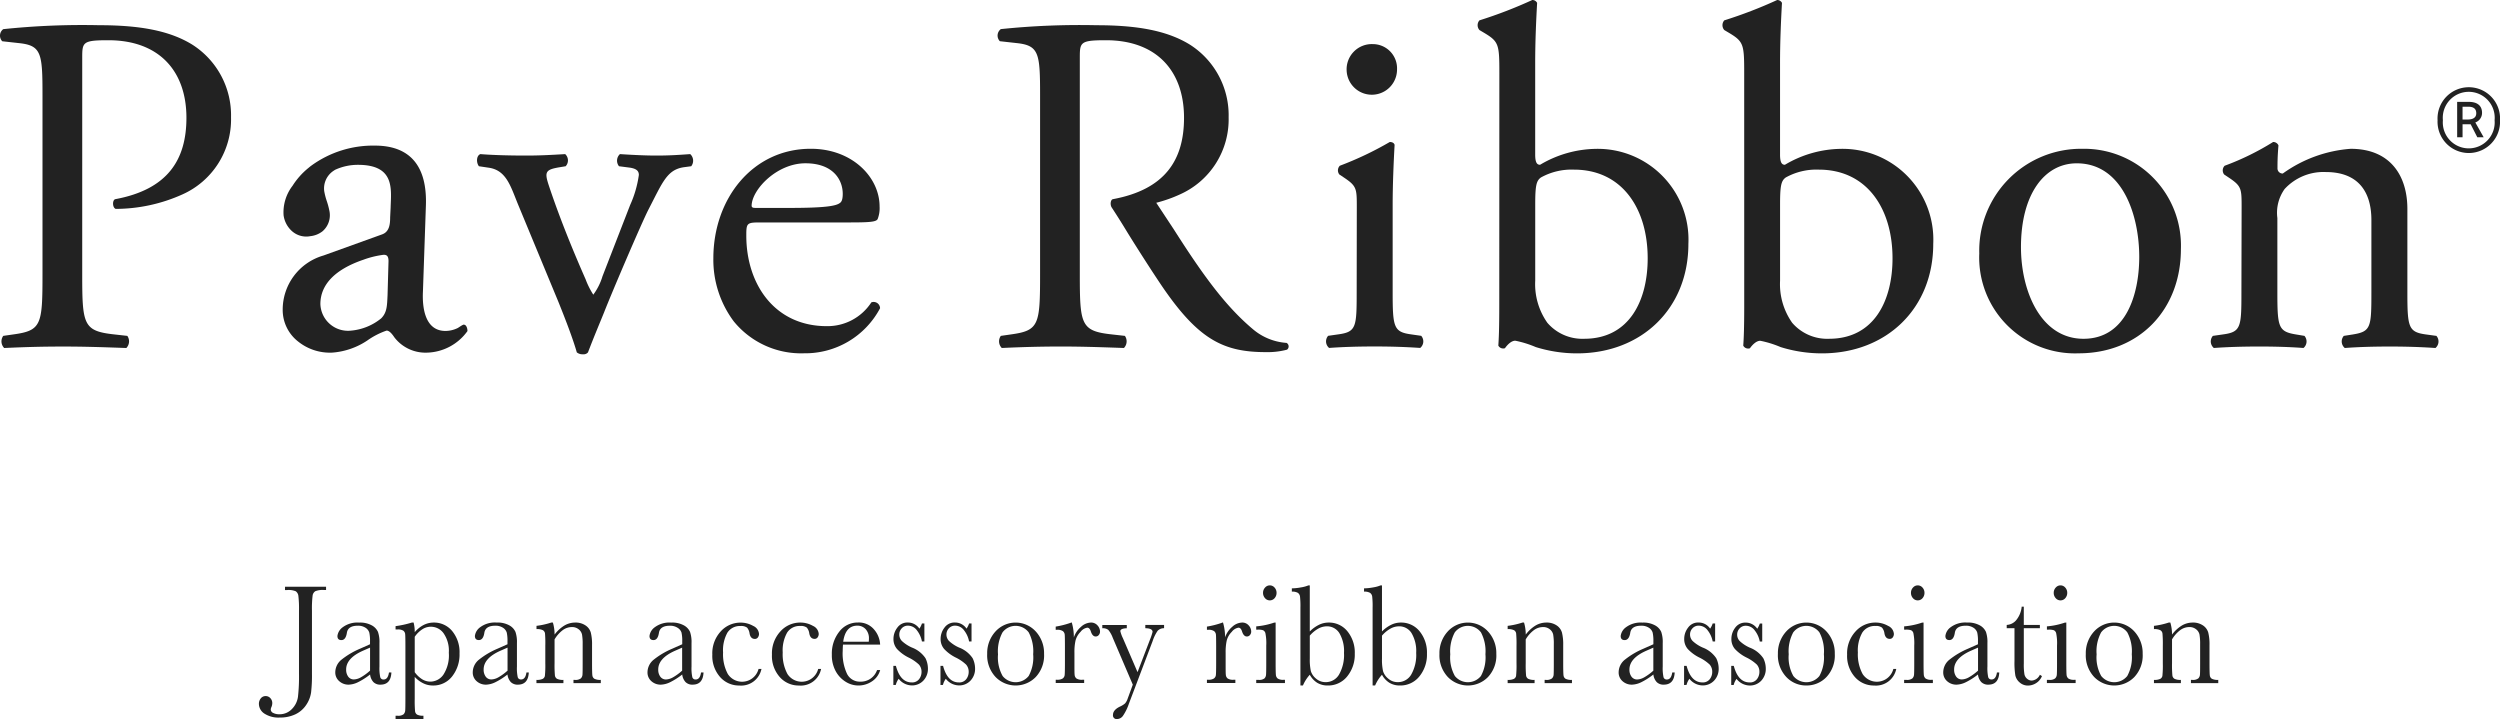 <svg xmlns="http://www.w3.org/2000/svg" xmlns:xlink="http://www.w3.org/1999/xlink" width="204.193" height="58.726" viewBox="0 0 204.193 58.726"><defs><clipPath id="a"><rect width="204.193" height="58.726" fill="#222"/></clipPath></defs><g clip-path="url(#a)"><path d="M27.509,11.853c-.594-1.464-.95-2.732-2.376-2.93l-.791-.118c-.238-.317-.2-.871.119-.991.989.081,2.374.119,3.721.119,1.07,0,1.86-.039,3.207-.119a.7.7,0,0,1,.039.991l-.475.079c-1.227.2-1.266.4-.871,1.583.912,2.732,2.06,5.5,2.97,7.561a6.546,6.546,0,0,0,.633,1.268,4.888,4.888,0,0,0,.752-1.506l2.257-5.818a8.9,8.9,0,0,0,.712-2.455c0-.356-.237-.514-.712-.594l-.91-.118a.727.727,0,0,1,.077-.991q1.841.121,2.97.119c.989,0,1.662-.039,2.771-.119a.732.732,0,0,1,.081.991l-.594.079c-1.385.2-1.743,1.227-2.891,3.444-.554,1.07-3.007,6.809-3.64,8.432-.4.987-.792,1.9-1.306,3.246a.46.46,0,0,1-.4.158.73.73,0,0,1-.515-.158c-.316-1.108-.91-2.653-1.5-4.117Z" transform="translate(14.774 4.773)" fill="#222"/><path d="M39.933,13.561c-1.031,0-1.07.079-1.07,1.07,0,4,2.336,7.4,6.57,7.4a4.266,4.266,0,0,0,3.642-1.941.525.525,0,0,1,.714.477,6.919,6.919,0,0,1-6.216,3.681,7.092,7.092,0,0,1-5.739-2.613,8.408,8.408,0,0,1-1.662-5.146c0-4.869,3.207-8.946,7.957-8.946,3.4,0,5.62,2.336,5.62,4.712a2.442,2.442,0,0,1-.158,1.028c-.119.238-.673.277-2.336.277Zm2.453-1.187c2.93,0,3.8-.158,4.117-.4.119-.079.237-.237.237-.752,0-1.108-.752-2.493-3.048-2.493-2.336,0-4.354,2.137-4.394,3.444,0,.081,0,.2.277.2Z" transform="translate(22.093 4.608)" fill="#222"/><path d="M69.75,15.576c0-1.543,0-1.741-1.068-2.453l-.358-.238a.543.543,0,0,1,.04-.714,27.126,27.126,0,0,0,4.078-1.939c.2,0,.356.079.395.238-.079,1.385-.158,3.286-.158,4.908V22.5c0,2.849.079,3.246,1.5,3.444l.831.119a.691.691,0,0,1-.081.989c-1.187-.079-2.336-.119-3.719-.119-1.426,0-2.614.04-3.722.119a.692.692,0,0,1-.079-.989l.831-.119c1.464-.2,1.5-.594,1.5-3.444ZM73.036,4.295a2.059,2.059,0,0,1-4.117.079,2.058,2.058,0,0,1,2.137-2.137,1.979,1.979,0,0,1,1.98,2.059" transform="translate(41.07 1.366)" fill="#222"/><path d="M76.7,5.978c0-2.336-.039-2.574-1.226-3.286l-.4-.238a.6.6,0,0,1,0-.791A36.636,36.636,0,0,0,79.39,0a.434.434,0,0,1,.395.237c-.079,1.385-.158,3.167-.158,4.908v7.482c0,.673.158.831.4.831a9.151,9.151,0,0,1,4.552-1.3,7.414,7.414,0,0,1,7.561,7.759c0,5.264-3.8,8.945-9.1,8.945a11.287,11.287,0,0,1-3.365-.514A8.46,8.46,0,0,0,78,27.828c-.316,0-.633.317-.83.594-.04.04-.081.04-.159.04a.435.435,0,0,1-.395-.237c.039-.556.077-1.308.077-3.367Zm2.93,16.942a5.472,5.472,0,0,0,.991,3.444,3.768,3.768,0,0,0,3.007,1.306c3.721,0,5.187-3.167,5.187-6.57,0-4.078-2.1-7.245-6.018-7.245a5.155,5.155,0,0,0-2.692.635c-.4.275-.475.712-.475,2.255Z" transform="translate(45.763 0)" fill="#222"/><path d="M89.114,5.978c0-2.336-.039-2.574-1.226-3.286l-.4-.238a.6.6,0,0,1,0-.791A36.744,36.744,0,0,0,91.808,0,.434.434,0,0,1,92.2.237c-.079,1.385-.158,3.167-.158,4.908v7.482c0,.673.158.831.4.831a9.146,9.146,0,0,1,4.552-1.3,7.414,7.414,0,0,1,7.561,7.759c0,5.264-3.8,8.945-9.1,8.945a11.308,11.308,0,0,1-3.367-.514,8.456,8.456,0,0,0-1.662-.515c-.316,0-.633.317-.831.594-.039.04-.079.04-.158.04a.439.439,0,0,1-.4-.237c.04-.556.079-1.308.079-3.367Zm2.93,16.942a5.482,5.482,0,0,0,.989,3.444,3.772,3.772,0,0,0,3.009,1.306c3.721,0,5.187-3.167,5.187-6.57,0-4.078-2.1-7.245-6.018-7.245a5.155,5.155,0,0,0-2.692.635c-.4.275-.475.712-.475,2.255Z" transform="translate(53.347 0)" fill="#222"/><path d="M116.831,15.739c0,4.948-3.4,8.511-8.353,8.511a7.826,7.826,0,0,1-8.115-8.155,8.319,8.319,0,0,1,8.432-8.55,7.908,7.908,0,0,1,8.036,8.194m-8.511-7.007c-2.613,0-4.552,2.493-4.552,6.849,0,3.6,1.622,7.482,5.106,7.482s4.554-3.644,4.554-6.69c0-3.367-1.347-7.642-5.108-7.642" transform="translate(61.299 4.608)" fill="#222"/><path d="M114.616,12.545c0-1.543,0-1.741-1.07-2.453l-.356-.238a.543.543,0,0,1,.04-.714A21.447,21.447,0,0,0,117.188,7.2a.462.462,0,0,1,.437.277c-.079.912-.079,1.5-.079,1.86a.415.415,0,0,0,.435.437,10.85,10.85,0,0,1,5.541-2.018c3.288,0,4.633,2.255,4.633,4.908v6.809c0,2.849.079,3.246,1.5,3.444l.871.119a.693.693,0,0,1-.079.989c-1.189-.079-2.336-.119-3.723-.119-1.426,0-2.613.04-3.681.119a.693.693,0,0,1-.081-.989l.754-.119c1.464-.238,1.5-.594,1.5-3.444v-5.9c0-2.257-1.031-3.919-3.723-3.919a4.312,4.312,0,0,0-3.363,1.385,3.333,3.333,0,0,0-.594,2.376v6.057c0,2.849.079,3.205,1.5,3.444l.712.119a.692.692,0,0,1-.079.989c-1.07-.079-2.216-.119-3.6-.119-1.426,0-2.613.04-3.721.119a.692.692,0,0,1-.079-.989l.831-.119c1.466-.2,1.5-.594,1.5-3.444Z" transform="translate(68.473 4.398)" fill="#222"/><path d="M29.153,22c-.119,0-.319.159-.52.28a2.313,2.313,0,0,1-1,.24c-1.562,0-1.923-1.643-1.843-3.251l.24-6.968c.121-3.238-1.282-4.919-4.165-4.919A8.578,8.578,0,0,0,16.643,9.04c-.082.061-.158.127-.235.19a6.041,6.041,0,0,0-1.268,1.432,3.555,3.555,0,0,0-.733,2.406,2.116,2.116,0,0,0,.675,1.289,1.751,1.751,0,0,0,1.506.422,1.94,1.94,0,0,0,1-.4,1.732,1.732,0,0,0,.552-1.712,5.914,5.914,0,0,0-.2-.741,5.506,5.506,0,0,1-.213-.823,1.721,1.721,0,0,1,.749-1.654c.043-.032.09-.058.134-.089a4.431,4.431,0,0,1,1.875-.408c3.036,0,2.706,2,2.666,3.484l-.04.81c0,.6-.079,1.194-.68,1.395L17.66,16.36A4.6,4.6,0,0,0,14.335,20.8a3.262,3.262,0,0,0,1.242,2.569,4.147,4.147,0,0,0,2.8.921,5.922,5.922,0,0,0,2.883-1,6.191,6.191,0,0,1,1.562-.8c.24,0,.48.321.641.561a3.2,3.2,0,0,0,2.6,1.242,4.2,4.2,0,0,0,3.363-1.762c0-.28-.119-.52-.28-.52m-6.247-2.4c-.04.841-.04,1.4-.52,1.881a4.53,4.53,0,0,1-2.444,1,2.258,2.258,0,0,1-2.522-2.17c0-1.561,1.161-2.822,3.524-3.623a7.48,7.48,0,0,1,1.641-.4c.24,0,.4.081.4.52Z" transform="translate(8.755 4.511)" fill="#222"/><path d="M15.7,2.861c-1.86-1.148-4.315-1.583-7.6-1.583A62.074,62.074,0,0,0,.266,1.6a.66.66,0,0,0-.081.989l1.426.158c1.782.2,1.86.871,1.86,4.235V21.585c0,4.157-.079,4.633-2.376,4.948l-.83.119a.77.77,0,0,0,.077.991c1.743-.081,3.167-.119,4.831-.119,1.582,0,2.89.039,5.145.119a.775.775,0,0,0,.081-.991l-1.07-.119c-2.532-.277-2.613-.791-2.613-4.948V3.931c0-1.268.039-1.426,2.137-1.426,4.117,0,6.374,2.493,6.374,6.334,0,3.444-1.543,5.858-5.82,6.649-.237.081-.237.673.04.793a13.363,13.363,0,0,0,5.462-1.187A6.71,6.71,0,0,0,18.87,8.8,6.838,6.838,0,0,0,15.7,2.861" transform="translate(0 0.781)" fill="#222"/><path d="M74.184,27.226a4.743,4.743,0,0,1-2.732-1.108c-2.25-1.886-4.087-4.414-6.479-8.171L63.556,15.8l-.013-.019a11.274,11.274,0,0,0,1.952-.691A6.706,6.706,0,0,0,69.455,8.8a6.834,6.834,0,0,0-3.167-5.937c-1.86-1.148-4.315-1.583-7.6-1.583a62.439,62.439,0,0,0-7.838.316.66.66,0,0,0-.081.989l1.426.159c1.782.2,1.86.871,1.86,4.235V21.585c0,4.156-.079,4.633-2.376,4.948l-.83.119a.766.766,0,0,0,.079.989c1.741-.079,3.165-.119,4.829-.119,1.583,0,2.89.04,5.146.119a.775.775,0,0,0,.079-.989l-1.068-.119c-2.534-.277-2.614-.793-2.614-4.948V3.929c0-1.266.04-1.424,2.138-1.424,4.117,0,6.374,2.493,6.374,6.334,0,3.444-1.543,5.858-5.82,6.649-.2.066-.227.491-.071.7l0,0c.43.657.833,1.3,1.111,1.759.567.939,2.394,3.816,3.257,5.045,2.811,4,4.829,4.987,8.194,4.987a6.138,6.138,0,0,0,1.741-.2.331.331,0,0,0-.039-.554" transform="translate(30.896 0.781)" fill="#222"/><path d="M15.262,29.751h3.352v.267h-.18a1.612,1.612,0,0,0-.7.1.507.507,0,0,0-.219.356,8.734,8.734,0,0,0-.053,1.244v5.146a11.969,11.969,0,0,1-.071,1.521,2.422,2.422,0,0,1-.4,1.02,2.187,2.187,0,0,1-.881.765,2.9,2.9,0,0,1-1.279.266,2.1,2.1,0,0,1-1.261-.327.961.961,0,0,1-.441-.783.7.7,0,0,1,.156-.459.5.5,0,0,1,.388-.185.515.515,0,0,1,.39.168.59.59,0,0,1,.158.414.826.826,0,0,1-.064.3.613.613,0,0,0-.06.208.319.319,0,0,0,.2.29,1.083,1.083,0,0,0,.5.106,1.381,1.381,0,0,0,1.021-.422,1.749,1.749,0,0,0,.5-.994,14.568,14.568,0,0,0,.085-1.889V31.715a9,9,0,0,0-.05-1.213.541.541,0,0,0-.213-.379,1.527,1.527,0,0,0-.712-.1h-.169Z" transform="translate(8.018 18.171)" fill="#222"/><path d="M21.383,35.646h.2q-.046.993-.894.994a.783.783,0,0,1-.572-.209,1.088,1.088,0,0,1-.274-.622,5.549,5.549,0,0,1-.971.622,1.87,1.87,0,0,1-.784.209,1.123,1.123,0,0,1-.76-.28A.932.932,0,0,1,17,35.622a1.333,1.333,0,0,1,.535-1.044,6.42,6.42,0,0,1,1.477-.871l.825-.367v-.23a3.129,3.129,0,0,0-.058-.717.726.726,0,0,0-.3-.395,1.1,1.1,0,0,0-.643-.172c-.532,0-.83.193-.889.58S17.739,33,17.5,33c-.217,0-.325-.111-.325-.337a1.031,1.031,0,0,1,.43-.71,2,2,0,0,1,1.342-.382,1.973,1.973,0,0,1,1.049.234,1.151,1.151,0,0,1,.491.528,2.543,2.543,0,0,1,.121.907v1.922a3.459,3.459,0,0,0,.064.865.264.264,0,0,0,.275.192q.353,0,.437-.569M19.84,33.614l-.578.254q-1.375.611-1.374,1.533a.938.938,0,0,0,.174.591.561.561,0,0,0,.459.222,1.259,1.259,0,0,0,.58-.179,4.234,4.234,0,0,0,.739-.541Z" transform="translate(10.385 19.281)" fill="#222"/><path d="M21.388,31.568h.143a2.992,2.992,0,0,1,.092.786,2.372,2.372,0,0,1,.731-.591,1.825,1.825,0,0,1,.828-.195,1.91,1.91,0,0,1,1.5.694,2.7,2.7,0,0,1,.6,1.833,2.879,2.879,0,0,1-.6,1.865,1.939,1.939,0,0,1-1.587.749,1.744,1.744,0,0,1-.773-.179,2.336,2.336,0,0,1-.7-.525v1.806a9.52,9.52,0,0,0,.029,1.005.372.372,0,0,0,.168.271,1.03,1.03,0,0,0,.515.09v.267H20.058v-.267h.161a.708.708,0,0,0,.493-.119.489.489,0,0,0,.132-.285q.017-.164.018-.962v-4.32c0-.507-.006-.826-.018-.958a.409.409,0,0,0-.151-.3.8.8,0,0,0-.474-.1h-.161V31.86a8.131,8.131,0,0,0,1.33-.292m.235,4.054a2.194,2.194,0,0,0,.609.578,1.294,1.294,0,0,0,.678.193,1.311,1.311,0,0,0,1.049-.562,2.89,2.89,0,0,0,.448-1.794,2.489,2.489,0,0,0-.432-1.6,1.275,1.275,0,0,0-1.724-.325,2.243,2.243,0,0,0-.628.617Z" transform="translate(12.251 19.281)" fill="#222"/><path d="M28.349,35.646h.2q-.046.993-.894.994a.783.783,0,0,1-.572-.209,1.088,1.088,0,0,1-.274-.622,5.549,5.549,0,0,1-.971.622,1.87,1.87,0,0,1-.784.209,1.123,1.123,0,0,1-.76-.28.932.932,0,0,1-.321-.738,1.333,1.333,0,0,1,.535-1.044,6.42,6.42,0,0,1,1.477-.871l.825-.367v-.23a3.129,3.129,0,0,0-.058-.717.726.726,0,0,0-.3-.395,1.1,1.1,0,0,0-.643-.172c-.532,0-.83.193-.889.58s-.206.591-.446.591c-.217,0-.325-.111-.325-.337a1.031,1.031,0,0,1,.43-.71,2,2,0,0,1,1.342-.382,1.973,1.973,0,0,1,1.049.234,1.151,1.151,0,0,1,.491.528,2.543,2.543,0,0,1,.121.907v1.922a3.459,3.459,0,0,0,.064.865.264.264,0,0,0,.275.192q.353,0,.437-.569m-1.543-2.033-.578.254q-1.375.611-1.374,1.533a.938.938,0,0,0,.174.591.561.561,0,0,0,.459.222,1.259,1.259,0,0,0,.58-.179,4.234,4.234,0,0,0,.739-.541Z" transform="translate(14.64 19.281)" fill="#222"/><path d="M28.4,31.568h.143a3.437,3.437,0,0,1,.139.981,2.9,2.9,0,0,1,.8-.738,1.736,1.736,0,0,1,.878-.243,1.438,1.438,0,0,1,.854.238,1.052,1.052,0,0,1,.428.585,3.974,3.974,0,0,1,.1,1.007v1.487q0,.824.027,1.005a.37.37,0,0,0,.168.271,1.051,1.051,0,0,0,.52.089v.267H30.225v-.267h.1a.724.724,0,0,0,.5-.121.467.467,0,0,0,.134-.285q.017-.162.016-.958V33.351a4.421,4.421,0,0,0-.052-.805.753.753,0,0,0-.271-.425.84.84,0,0,0-.561-.185,1.25,1.25,0,0,0-.743.251,2.6,2.6,0,0,0-.668.757v1.941a9.565,9.565,0,0,0,.029,1.005.374.374,0,0,0,.171.271,1.066,1.066,0,0,0,.524.089v.267H27.2v-.267a1.1,1.1,0,0,0,.511-.082.356.356,0,0,0,.179-.245,8.4,8.4,0,0,0,.034-1.037V33.469A9.534,9.534,0,0,0,27.9,32.46a.368.368,0,0,0-.171-.267,1.067,1.067,0,0,0-.524-.09v-.267a6.2,6.2,0,0,0,1.2-.267" transform="translate(16.615 19.281)" fill="#222"/><path d="M37.21,35.646h.2q-.046.993-.894.994a.783.783,0,0,1-.572-.209,1.088,1.088,0,0,1-.274-.622,5.549,5.549,0,0,1-.971.622,1.87,1.87,0,0,1-.784.209,1.123,1.123,0,0,1-.76-.28.932.932,0,0,1-.321-.738,1.333,1.333,0,0,1,.535-1.044,6.42,6.42,0,0,1,1.477-.871l.825-.367v-.23a3.129,3.129,0,0,0-.058-.717A.726.726,0,0,0,35.3,32a1.1,1.1,0,0,0-.643-.172c-.532,0-.83.193-.889.58s-.206.591-.446.591c-.217,0-.325-.111-.325-.337a1.031,1.031,0,0,1,.43-.71,2,2,0,0,1,1.342-.382,1.973,1.973,0,0,1,1.049.234,1.151,1.151,0,0,1,.491.528,2.543,2.543,0,0,1,.121.907v1.922a3.46,3.46,0,0,0,.064.865.264.264,0,0,0,.275.192q.353,0,.437-.569m-1.543-2.033-.578.254q-1.375.611-1.374,1.533a.938.938,0,0,0,.174.591.561.561,0,0,0,.459.222,1.26,1.26,0,0,0,.58-.179,4.234,4.234,0,0,0,.739-.541Z" transform="translate(20.052 19.281)" fill="#222"/><path d="M39.9,35.357h.235a1.692,1.692,0,0,1-1.812,1.353,2.05,2.05,0,0,1-1.566-.693,2.593,2.593,0,0,1-.636-1.83A2.637,2.637,0,0,1,36.8,32.3a2.161,2.161,0,0,1,1.624-.728,2.056,2.056,0,0,1,1.037.271.775.775,0,0,1,.474.66.475.475,0,0,1-.087.272.289.289,0,0,1-.255.129q-.35,0-.43-.449a.932.932,0,0,0-.2-.47.8.8,0,0,0-.538-.134,1.2,1.2,0,0,0-1.071.541A2.962,2.962,0,0,0,37,34.015a3.369,3.369,0,0,0,.387,1.754,1.389,1.389,0,0,0,2.51-.412" transform="translate(22.059 19.281)" fill="#222"/><path d="M42.922,35.357h.235a1.692,1.692,0,0,1-1.812,1.353,2.05,2.05,0,0,1-1.566-.693,2.593,2.593,0,0,1-.636-1.83,2.637,2.637,0,0,1,.686-1.891,2.161,2.161,0,0,1,1.624-.728,2.056,2.056,0,0,1,1.037.271.775.775,0,0,1,.474.66.475.475,0,0,1-.087.272.289.289,0,0,1-.255.129q-.35,0-.43-.449a.932.932,0,0,0-.2-.47.8.8,0,0,0-.538-.134,1.2,1.2,0,0,0-1.071.541,2.962,2.962,0,0,0-.361,1.627,3.369,3.369,0,0,0,.387,1.754,1.389,1.389,0,0,0,2.51-.412" transform="translate(23.908 19.281)" fill="#222"/><path d="M46.125,33.37H43.087c-.014.227-.021.4-.021.511a3.921,3.921,0,0,0,.358,1.885,1.162,1.162,0,0,0,1.073.628,1.4,1.4,0,0,0,1.374-.944h.255a1.6,1.6,0,0,1-.677.926A1.96,1.96,0,0,1,43.3,36.4a2.33,2.33,0,0,1-.807-.862,2.722,2.722,0,0,1-.314-1.355,2.875,2.875,0,0,1,.607-1.872,1.878,1.878,0,0,1,1.516-.747,1.623,1.623,0,0,1,1.326.57,2.029,2.029,0,0,1,.495,1.232m-.931-.234a1.883,1.883,0,0,0,.016-.237,1.1,1.1,0,0,0-.274-.794.9.9,0,0,0-.673-.28q-.969,0-1.155,1.311Z" transform="translate(25.764 19.281)" fill="#222"/><path d="M45.3,36.668V35.105h.208q.36,1.353,1.293,1.353a.71.71,0,0,0,.6-.267.958.958,0,0,0,.2-.586A.882.882,0,0,0,47.389,35a3.409,3.409,0,0,0-.847-.577,3.263,3.263,0,0,1-.946-.7,1.231,1.231,0,0,1-.287-.831,1.5,1.5,0,0,1,.308-.9,1.006,1.006,0,0,1,.867-.428,1.127,1.127,0,0,1,.942.5,1.559,1.559,0,0,0,.208-.422h.2v1.469h-.2a2.1,2.1,0,0,0-.412-.91.907.907,0,0,0-.722-.38.668.668,0,0,0-.515.216.718.718,0,0,0-.2.5.753.753,0,0,0,.217.541,2.943,2.943,0,0,0,.813.53,2.331,2.331,0,0,1,1.108.871,1.918,1.918,0,0,1,.2.823,1.387,1.387,0,0,1-.375,1.01,1.256,1.256,0,0,1-.946.39,1.387,1.387,0,0,1-1.068-.541,1.37,1.37,0,0,0-.234.5Z" transform="translate(27.667 19.281)" fill="#222"/><path d="M47.689,36.668V35.105H47.9q.36,1.353,1.293,1.353a.71.71,0,0,0,.6-.267.958.958,0,0,0,.2-.586A.882.882,0,0,0,49.78,35a3.409,3.409,0,0,0-.847-.577,3.263,3.263,0,0,1-.946-.7,1.231,1.231,0,0,1-.287-.831,1.5,1.5,0,0,1,.308-.9,1.006,1.006,0,0,1,.867-.428,1.127,1.127,0,0,1,.942.5,1.559,1.559,0,0,0,.208-.422h.2v1.469h-.2a2.1,2.1,0,0,0-.412-.91.908.908,0,0,0-.722-.38.668.668,0,0,0-.515.216.718.718,0,0,0-.2.5.753.753,0,0,0,.217.541,2.943,2.943,0,0,0,.813.53,2.331,2.331,0,0,1,1.108.871,1.918,1.918,0,0,1,.2.823,1.387,1.387,0,0,1-.375,1.01,1.256,1.256,0,0,1-.946.39,1.387,1.387,0,0,1-1.068-.541,1.37,1.37,0,0,0-.234.5Z" transform="translate(29.127 19.281)" fill="#222"/><path d="M50.057,34.129a2.61,2.61,0,0,1,.67-1.825,2.223,2.223,0,0,1,3.305,0,2.61,2.61,0,0,1,.67,1.822,2.568,2.568,0,0,1-.681,1.891,2.289,2.289,0,0,1-3.286-.011,2.59,2.59,0,0,1-.678-1.88m.884.031a3.094,3.094,0,0,0,.377,1.775,1.367,1.367,0,0,0,2.126,0,3.144,3.144,0,0,0,.369-1.775,3.279,3.279,0,0,0-.366-1.788,1.338,1.338,0,0,0-2.138,0,3.251,3.251,0,0,0-.369,1.791" transform="translate(30.574 19.282)" fill="#222"/><path d="M55.012,32.783a1.953,1.953,0,0,1,.585-.865,1.24,1.24,0,0,1,.8-.35.688.688,0,0,1,.554.24.751.751,0,0,1,.2.486.429.429,0,0,1-.1.29.321.321,0,0,1-.255.122c-.177,0-.312-.143-.4-.428-.066-.195-.159-.292-.288-.292a.857.857,0,0,0-.546.34,1.551,1.551,0,0,0-.411.706,4.339,4.339,0,0,0-.09,1v.849c0,.507,0,.826.016.958a.419.419,0,0,0,.155.3.8.8,0,0,0,.472.1h.151v.267H53.532v-.267h.111a.808.808,0,0,0,.454-.1.4.4,0,0,0,.164-.269c.016-.116.024-.451.024-1v-1.34q0-.768-.016-.963a.423.423,0,0,0-.153-.3.781.781,0,0,0-.474-.108h-.111v-.261a7.028,7.028,0,0,0,1.31-.343,4.218,4.218,0,0,1,.171,1.215" transform="translate(32.696 19.281)" fill="#222"/><path d="M58.772,35.545,59.784,32.9A4.886,4.886,0,0,0,60,32.257c0-.193-.2-.295-.593-.3v-.267h1.533v.267a.708.708,0,0,0-.522.206,3.19,3.19,0,0,0-.409.834L58.07,38.112a4.038,4.038,0,0,1-.488,1,.61.61,0,0,1-.469.264.3.3,0,0,1-.346-.343c0-.263.184-.486.554-.668a1.713,1.713,0,0,0,.432-.266,1.144,1.144,0,0,0,.216-.4l.416-1.132-1.64-3.834a2.17,2.17,0,0,0-.361-.639.718.718,0,0,0-.49-.134v-.267h2v.267c-.351.011-.527.092-.527.238a2.659,2.659,0,0,0,.208.569Z" transform="translate(34.139 19.354)" fill="#222"/><path d="M62.679,32.783a1.953,1.953,0,0,1,.585-.865,1.24,1.24,0,0,1,.8-.35.682.682,0,0,1,.552.24.743.743,0,0,1,.2.486.428.428,0,0,1-.1.29.321.321,0,0,1-.254.122c-.177,0-.312-.143-.4-.428-.064-.195-.158-.292-.287-.292a.857.857,0,0,0-.546.34,1.551,1.551,0,0,0-.411.706,4.339,4.339,0,0,0-.09,1v.849c0,.507,0,.826.016.958a.419.419,0,0,0,.155.3.8.8,0,0,0,.472.1h.151v.267H61.2v-.267h.111a.808.808,0,0,0,.454-.1.4.4,0,0,0,.164-.269c.016-.116.024-.451.024-1v-1.34q0-.768-.016-.963a.423.423,0,0,0-.153-.3.781.781,0,0,0-.474-.108H61.2v-.261a7.028,7.028,0,0,0,1.31-.343,4.219,4.219,0,0,1,.171,1.215" transform="translate(37.379 19.281)" fill="#222"/><path d="M65.285,32.72v3.315c0,.509.008.828.021.96a.431.431,0,0,0,.155.3.8.8,0,0,0,.474.1h.111v.267H63.7V37.4h.182a.7.7,0,0,0,.491-.119A.472.472,0,0,0,64.5,37c.013-.111.019-.43.019-.963V34.6a4.1,4.1,0,0,0-.072-1.023.368.368,0,0,0-.192-.232,1.3,1.3,0,0,0-.417-.047H63.7v-.267a6,6,0,0,0,1.469-.308Zm-1.028-2.427a.616.616,0,0,1,.164-.43.51.51,0,0,1,.778,0,.628.628,0,0,1,.161.43.644.644,0,0,1-.161.437.513.513,0,0,1-.778,0,.632.632,0,0,1-.164-.437" transform="translate(38.905 18.129)" fill="#222"/><path d="M66.414,37.86h-.208V31.494a6.842,6.842,0,0,0-.034-.9.441.441,0,0,0-.174-.3.9.9,0,0,0-.493-.1v-.267a4.365,4.365,0,0,0,.755-.081,2.554,2.554,0,0,0,.6-.164h.111v3.764a2.764,2.764,0,0,1,.755-.546,1.794,1.794,0,0,1,.776-.18,1.928,1.928,0,0,1,1.543.714,2.738,2.738,0,0,1,.6,1.825,2.811,2.811,0,0,1-.617,1.857,1.983,1.983,0,0,1-1.6.744,1.619,1.619,0,0,1-.847-.219,1.741,1.741,0,0,1-.609-.659,3.086,3.086,0,0,0-.561.878m.561-4.07v1.864a4.355,4.355,0,0,0,.087,1.037,1.288,1.288,0,0,0,.422.607,1.161,1.161,0,0,0,.784.288,1.252,1.252,0,0,0,1.092-.614,3.221,3.221,0,0,0,.408-1.772,2.872,2.872,0,0,0-.38-1.619,1.176,1.176,0,0,0-1.015-.554,1.454,1.454,0,0,0-.709.19,2.567,2.567,0,0,0-.689.572" transform="translate(40.009 18.129)" fill="#222"/><path d="M70.074,37.86h-.208V31.494a6.845,6.845,0,0,0-.034-.9.441.441,0,0,0-.174-.3.9.9,0,0,0-.493-.1v-.267a4.366,4.366,0,0,0,.755-.081,2.554,2.554,0,0,0,.6-.164h.111v3.764a2.764,2.764,0,0,1,.755-.546,1.794,1.794,0,0,1,.776-.18,1.928,1.928,0,0,1,1.543.714,2.738,2.738,0,0,1,.6,1.825,2.811,2.811,0,0,1-.617,1.857,1.983,1.983,0,0,1-1.6.744,1.619,1.619,0,0,1-.847-.219,1.741,1.741,0,0,1-.609-.659,3.086,3.086,0,0,0-.561.878m.561-4.07v1.864a4.354,4.354,0,0,0,.087,1.037,1.288,1.288,0,0,0,.422.607,1.161,1.161,0,0,0,.784.288,1.252,1.252,0,0,0,1.092-.614,3.221,3.221,0,0,0,.408-1.772,2.872,2.872,0,0,0-.38-1.619,1.176,1.176,0,0,0-1.015-.554,1.454,1.454,0,0,0-.709.19,2.567,2.567,0,0,0-.689.572" transform="translate(42.245 18.129)" fill="#222"/><path d="M72.99,34.129a2.61,2.61,0,0,1,.67-1.825,2.223,2.223,0,0,1,3.305,0,2.61,2.61,0,0,1,.67,1.822,2.568,2.568,0,0,1-.681,1.891,2.289,2.289,0,0,1-3.286-.011,2.59,2.59,0,0,1-.678-1.88m.884.031a3.094,3.094,0,0,0,.377,1.775,1.367,1.367,0,0,0,2.126,0,3.144,3.144,0,0,0,.369-1.775,3.279,3.279,0,0,0-.366-1.788,1.338,1.338,0,0,0-2.137,0,3.251,3.251,0,0,0-.369,1.791" transform="translate(44.58 19.282)" fill="#222"/><path d="M77.644,31.568h.143a3.436,3.436,0,0,1,.139.981,2.9,2.9,0,0,1,.8-.738,1.736,1.736,0,0,1,.878-.243,1.438,1.438,0,0,1,.854.238,1.052,1.052,0,0,1,.428.585,3.974,3.974,0,0,1,.1,1.007v1.487q0,.824.027,1.005a.37.37,0,0,0,.168.271,1.051,1.051,0,0,0,.52.089v.267H79.469v-.267h.1a.724.724,0,0,0,.5-.121.467.467,0,0,0,.134-.285c.011-.108.016-.427.016-.958V33.351a4.421,4.421,0,0,0-.052-.805.753.753,0,0,0-.271-.425.84.84,0,0,0-.561-.185,1.25,1.25,0,0,0-.743.251,2.6,2.6,0,0,0-.668.757v1.941a9.562,9.562,0,0,0,.029,1.005.374.374,0,0,0,.171.271,1.066,1.066,0,0,0,.524.089v.267h-2.2v-.267a1.1,1.1,0,0,0,.511-.082.355.355,0,0,0,.179-.245,8.4,8.4,0,0,0,.034-1.037V33.469a9.531,9.531,0,0,0-.029-1.008.368.368,0,0,0-.171-.267,1.067,1.067,0,0,0-.523-.09v-.267a6.2,6.2,0,0,0,1.2-.267" transform="translate(46.692 19.281)" fill="#222"/><path d="M86.454,35.646h.2q-.046.993-.894.994a.783.783,0,0,1-.572-.209,1.088,1.088,0,0,1-.274-.622,5.549,5.549,0,0,1-.971.622,1.87,1.87,0,0,1-.784.209,1.123,1.123,0,0,1-.76-.28.932.932,0,0,1-.321-.738,1.333,1.333,0,0,1,.535-1.044,6.42,6.42,0,0,1,1.477-.871l.825-.367v-.23a3.129,3.129,0,0,0-.058-.717.726.726,0,0,0-.3-.395,1.1,1.1,0,0,0-.643-.172c-.532,0-.83.193-.889.58S82.81,33,82.57,33c-.217,0-.325-.111-.325-.337a1.031,1.031,0,0,1,.43-.71,2,2,0,0,1,1.342-.382,1.973,1.973,0,0,1,1.049.234,1.151,1.151,0,0,1,.491.528,2.543,2.543,0,0,1,.121.907v1.922a3.459,3.459,0,0,0,.064.865.264.264,0,0,0,.275.192q.353,0,.437-.569m-1.543-2.033-.578.254q-1.375.611-1.374,1.533a.938.938,0,0,0,.174.591.561.561,0,0,0,.459.222,1.259,1.259,0,0,0,.58-.179,4.234,4.234,0,0,0,.739-.541Z" transform="translate(50.129 19.281)" fill="#222"/><path d="M85.394,36.668V35.105H85.6q.36,1.353,1.293,1.353a.71.71,0,0,0,.6-.267.958.958,0,0,0,.2-.586A.882.882,0,0,0,87.485,35a3.409,3.409,0,0,0-.847-.577,3.263,3.263,0,0,1-.946-.7,1.231,1.231,0,0,1-.287-.831,1.5,1.5,0,0,1,.308-.9,1.006,1.006,0,0,1,.867-.428,1.127,1.127,0,0,1,.942.5,1.559,1.559,0,0,0,.208-.422h.2v1.469h-.2a2.1,2.1,0,0,0-.412-.91.907.907,0,0,0-.722-.38.668.668,0,0,0-.515.216.718.718,0,0,0-.2.5.753.753,0,0,0,.217.541,2.943,2.943,0,0,0,.813.53,2.331,2.331,0,0,1,1.108.871,1.918,1.918,0,0,1,.2.823,1.387,1.387,0,0,1-.375,1.01,1.256,1.256,0,0,1-.946.39,1.387,1.387,0,0,1-1.068-.541,1.37,1.37,0,0,0-.234.5Z" transform="translate(52.157 19.281)" fill="#222"/><path d="M87.785,36.668V35.105h.208q.36,1.353,1.293,1.353a.709.709,0,0,0,.6-.267.958.958,0,0,0,.2-.586A.875.875,0,0,0,89.876,35a3.424,3.424,0,0,0-.846-.577,3.274,3.274,0,0,1-.947-.7,1.238,1.238,0,0,1-.285-.831A1.494,1.494,0,0,1,88.1,32a1.006,1.006,0,0,1,.867-.428,1.127,1.127,0,0,1,.942.5,1.512,1.512,0,0,0,.208-.422h.2v1.469h-.2a2.1,2.1,0,0,0-.412-.91.9.9,0,0,0-.72-.38.665.665,0,0,0-.515.216.718.718,0,0,0-.2.5.746.746,0,0,0,.217.541,2.929,2.929,0,0,0,.812.53,2.331,2.331,0,0,1,1.108.871,1.9,1.9,0,0,1,.2.823,1.392,1.392,0,0,1-.374,1.01,1.257,1.257,0,0,1-.947.39,1.387,1.387,0,0,1-1.066-.541,1.344,1.344,0,0,0-.235.5Z" transform="translate(53.617 19.281)" fill="#222"/><path d="M90.152,34.129a2.61,2.61,0,0,1,.67-1.825,2.223,2.223,0,0,1,3.305,0,2.61,2.61,0,0,1,.67,1.822,2.567,2.567,0,0,1-.68,1.891,2.229,2.229,0,0,1-1.645.689,2.2,2.2,0,0,1-1.641-.7,2.591,2.591,0,0,1-.68-1.88m.884.031a3.092,3.092,0,0,0,.379,1.775,1.367,1.367,0,0,0,2.126,0,3.146,3.146,0,0,0,.367-1.775,3.264,3.264,0,0,0-.366-1.788,1.338,1.338,0,0,0-2.137,0,3.251,3.251,0,0,0-.369,1.791" transform="translate(55.063 19.282)" fill="#222"/><path d="M97.44,35.357h.235a1.692,1.692,0,0,1-1.812,1.353,2.05,2.05,0,0,1-1.566-.693,2.593,2.593,0,0,1-.636-1.83,2.637,2.637,0,0,1,.686-1.891,2.161,2.161,0,0,1,1.624-.728,2.056,2.056,0,0,1,1.037.271.775.775,0,0,1,.474.66.475.475,0,0,1-.087.272.289.289,0,0,1-.255.129q-.35,0-.43-.449a.932.932,0,0,0-.2-.47.8.8,0,0,0-.538-.134,1.2,1.2,0,0,0-1.071.541,2.962,2.962,0,0,0-.361,1.627,3.369,3.369,0,0,0,.387,1.754,1.389,1.389,0,0,0,2.51-.412" transform="translate(57.206 19.281)" fill="#222"/><path d="M98.139,32.72v3.315c0,.509.008.828.021.96a.431.431,0,0,0,.155.3.8.8,0,0,0,.474.1H98.9v.267H96.552V37.4h.182a.7.7,0,0,0,.491-.119A.473.473,0,0,0,97.359,37c.013-.111.019-.43.019-.963V34.6a4.1,4.1,0,0,0-.072-1.023.368.368,0,0,0-.192-.232,1.3,1.3,0,0,0-.417-.047h-.145v-.267a6,6,0,0,0,1.469-.308Zm-1.028-2.427a.616.616,0,0,1,.164-.43.51.51,0,0,1,.778,0,.628.628,0,0,1,.161.43.644.644,0,0,1-.161.437.513.513,0,0,1-.778,0,.632.632,0,0,1-.164-.437" transform="translate(58.972 18.129)" fill="#222"/><path d="M102.913,35.646h.2q-.046.993-.894.994a.783.783,0,0,1-.572-.209,1.088,1.088,0,0,1-.274-.622,5.55,5.55,0,0,1-.971.622,1.87,1.87,0,0,1-.784.209,1.123,1.123,0,0,1-.76-.28.932.932,0,0,1-.321-.738,1.333,1.333,0,0,1,.535-1.044,6.42,6.42,0,0,1,1.477-.871l.825-.367v-.23a3.129,3.129,0,0,0-.058-.717.726.726,0,0,0-.3-.395,1.1,1.1,0,0,0-.643-.172c-.532,0-.83.193-.889.58s-.206.591-.446.591c-.217,0-.325-.111-.325-.337a1.031,1.031,0,0,1,.43-.71,2,2,0,0,1,1.342-.382,1.973,1.973,0,0,1,1.049.234,1.151,1.151,0,0,1,.491.528,2.543,2.543,0,0,1,.121.907v1.922a3.459,3.459,0,0,0,.064.865.264.264,0,0,0,.275.192q.353,0,.437-.569m-1.543-2.033-.578.254q-1.375.611-1.374,1.533a.938.938,0,0,0,.174.591.561.561,0,0,0,.459.222,1.259,1.259,0,0,0,.58-.179,4.234,4.234,0,0,0,.739-.541Z" transform="translate(60.181 19.281)" fill="#222"/><path d="M104.463,32.521h-1.313V35.4a4.817,4.817,0,0,0,.052.891.641.641,0,0,0,.226.369.58.58,0,0,0,.37.139.794.794,0,0,0,.665-.475l.169.111a1.2,1.2,0,0,1-.485.577,1.25,1.25,0,0,1-.654.195,1.006,1.006,0,0,1-.672-.246,1.051,1.051,0,0,1-.362-.577,6.485,6.485,0,0,1-.071-1.163V32.521h-.635v-.267a1.076,1.076,0,0,0,.784-.4,2.02,2.02,0,0,0,.44-1.092h.172v1.493h1.313Z" transform="translate(62.149 18.788)" fill="#222"/><path d="M105.378,32.72v3.315c0,.509.008.828.021.96a.431.431,0,0,0,.155.3.8.8,0,0,0,.474.1h.111v.267h-2.347V37.4h.182a.7.7,0,0,0,.491-.119A.472.472,0,0,0,104.6,37c.013-.111.019-.43.019-.963V34.6a4.1,4.1,0,0,0-.072-1.023.368.368,0,0,0-.192-.232,1.3,1.3,0,0,0-.417-.047h-.145v-.267a6,6,0,0,0,1.469-.308Zm-1.028-2.427a.616.616,0,0,1,.164-.43.51.51,0,0,1,.778,0,.628.628,0,0,1,.161.43.644.644,0,0,1-.161.437.513.513,0,0,1-.778,0,.632.632,0,0,1-.164-.437" transform="translate(63.393 18.129)" fill="#222"/><path d="M105.764,34.129a2.61,2.61,0,0,1,.67-1.825,2.223,2.223,0,0,1,3.305,0,2.61,2.61,0,0,1,.67,1.822,2.568,2.568,0,0,1-.681,1.891,2.289,2.289,0,0,1-3.286-.011,2.59,2.59,0,0,1-.678-1.88m.884.031a3.094,3.094,0,0,0,.377,1.775,1.367,1.367,0,0,0,2.126,0,3.144,3.144,0,0,0,.369-1.775,3.279,3.279,0,0,0-.366-1.788,1.338,1.338,0,0,0-2.138,0,3.251,3.251,0,0,0-.369,1.791" transform="translate(64.598 19.282)" fill="#222"/><path d="M110.416,31.568h.143a3.437,3.437,0,0,1,.139.981,2.9,2.9,0,0,1,.8-.738,1.736,1.736,0,0,1,.878-.243,1.438,1.438,0,0,1,.854.238,1.052,1.052,0,0,1,.428.585,3.974,3.974,0,0,1,.1,1.007v1.487q0,.824.027,1.005a.37.37,0,0,0,.168.271,1.051,1.051,0,0,0,.52.089v.267h-2.231v-.267h.1a.724.724,0,0,0,.5-.121.467.467,0,0,0,.134-.285q.017-.162.016-.958V33.351a4.42,4.42,0,0,0-.052-.805.753.753,0,0,0-.271-.425.84.84,0,0,0-.561-.185,1.25,1.25,0,0,0-.743.251,2.6,2.6,0,0,0-.668.757v1.941a9.564,9.564,0,0,0,.029,1.005.374.374,0,0,0,.171.271,1.066,1.066,0,0,0,.524.089v.267h-2.2v-.267a1.1,1.1,0,0,0,.511-.082.356.356,0,0,0,.179-.245,8.4,8.4,0,0,0,.034-1.037V33.469a9.533,9.533,0,0,0-.029-1.008.368.368,0,0,0-.171-.267,1.067,1.067,0,0,0-.524-.09v-.267a6.2,6.2,0,0,0,1.2-.267" transform="translate(66.708 19.281)" fill="#222"/><path d="M123.6,7.131a2.554,2.554,0,1,1,5.1,0,2.553,2.553,0,1,1-5.1,0m4.658,0a2.121,2.121,0,1,0-4.223,0,2.119,2.119,0,1,0,4.223,0m-3.059-1.5h.962c.548,0,1.071.208,1.071.9a.822.822,0,0,1-.549.78l.683,1.211h-.52l-.541-1.06h-.664v1.06H125.2Zm.844,1.442c.428,0,.717-.143.717-.512,0-.321-.164-.536-.667-.536h-.453V7.076Z" transform="translate(75.494 2.69)" fill="#222"/></g></svg>